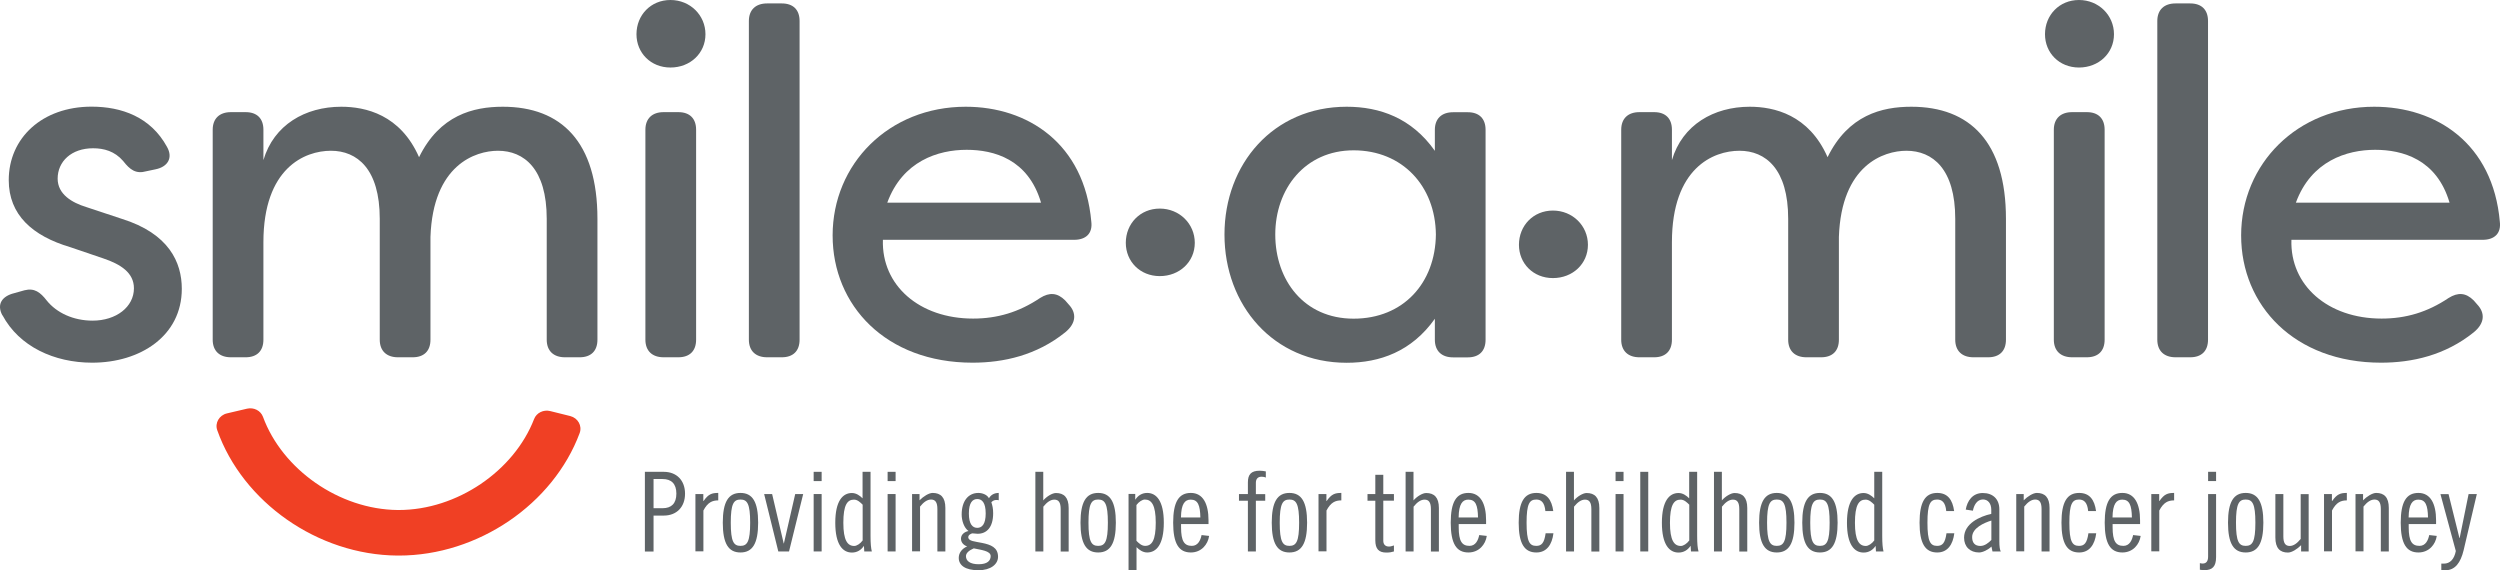 <?xml version="1.0" encoding="UTF-8"?> <svg xmlns="http://www.w3.org/2000/svg" id="Layer_2" width="291.37" height="66.45" viewBox="0 0 291.37 66.45"><g id="Layer_1-2"><path d="m.27,36.74c-.69-1.31,0-2.23,1.38-2.57l1.21-.34c1.15-.29,1.84.23,2.59,1.2,1.15,1.43,3.1,2.34,5.34,2.34,2.76,0,4.82-1.6,4.82-3.77,0-1.82-1.55-2.8-3.56-3.48l-3.85-1.31c-4.42-1.31-7.18-3.77-7.18-7.82,0-4.91,3.9-8.56,9.65-8.56,3.5,0,6.89,1.2,8.79,4.68.75,1.31.06,2.34-1.32,2.62l-1.09.23c-1.21.34-1.9-.17-2.7-1.2-.98-1.14-2.24-1.48-3.5-1.48-2.53,0-4.13,1.54-4.13,3.54,0,1.82,1.67,2.8,3.33,3.31l4.13,1.37c5.51,1.71,7.01,5.08,7.01,8.16,0,5.48-4.82,8.61-10.45,8.61-4.42,0-8.5-1.88-10.45-5.53" fill="#5e6366" stroke-width="0"></path><path d="m24.79,39.59V15.12c0-1.31.8-2.05,2.12-2.05h1.72c1.32,0,2.07.74,2.07,2.05v3.54c1.21-4.11,4.88-6.22,9.07-6.22,2.82,0,6.89.91,9.07,5.88,2.41-4.91,6.32-5.88,9.76-5.88,6.83,0,11.03,4.11,11.03,13.06v14.09c0,1.31-.75,2.05-2.07,2.05h-1.72c-1.32,0-2.12-.74-2.12-2.05v-14.09c0-5.82-2.64-7.93-5.68-7.93-2.64,0-7.58,1.65-7.87,10.04v11.98c0,1.31-.75,2.05-2.07,2.05h-1.72c-1.32,0-2.12-.74-2.12-2.05v-14.09c0-5.82-2.64-7.93-5.69-7.93s-7.87,2-7.87,10.67v11.35c0,1.31-.75,2.05-2.07,2.05h-1.72c-1.32,0-2.12-.74-2.12-2.05" fill="#5e6366" stroke-width="0"></path><path d="m74.18,3.99c0-2.23,1.67-3.99,3.96-3.99s4.08,1.77,4.08,3.99-1.78,3.88-4.08,3.88-3.96-1.71-3.96-3.88" fill="#5e6366" stroke-width="0"></path><path d="m131.21,28.3c0-2.23,1.67-3.99,3.96-3.99s4.08,1.77,4.08,3.99-1.78,3.88-4.08,3.88-3.96-1.71-3.96-3.88" fill="#5e6366" stroke-width="0"></path><path d="m177.03,28.53c0-2.23,1.67-3.99,3.96-3.99s4.08,1.77,4.08,3.99-1.78,3.88-4.08,3.88-3.96-1.71-3.96-3.88" fill="#5e6366" stroke-width="0"></path><path d="m75.22,39.59V15.12c0-1.31.8-2.05,2.12-2.05h1.72c1.32,0,2.07.74,2.07,2.05v24.47c0,1.31-.75,2.05-2.07,2.05h-1.72c-1.32,0-2.12-.74-2.12-2.05" fill="#5e6366" stroke-width="0"></path><path d="m87.28,39.59V2.45c0-1.31.8-2.05,2.12-2.05h1.72c1.32,0,2.07.74,2.07,2.05v37.14c0,1.31-.75,2.05-2.07,2.05h-1.72c-1.32,0-2.12-.74-2.12-2.05" fill="#5e6366" stroke-width="0"></path><path d="m121.33,23.62c-1.49-5.08-5.51-6.16-8.67-6.16-3.33,0-7.47,1.31-9.25,6.16h17.92Zm-24.29,3.82c0-8.33,6.55-15,15.51-15,7.23,0,13.84,4.28,14.64,13.4.17,1.37-.63,2.11-2.01,2.11h-22.28c-.17,5.31,4.25,9.18,10.51,9.18,2.81,0,5.34-.74,7.81-2.4,1.09-.68,2.01-.63,2.93.29l.4.46c.92.97.92,2.17-.4,3.25-3.33,2.68-7.18,3.54-10.8,3.54-10.11,0-16.31-6.68-16.31-14.83" fill="#5e6366" stroke-width="0"></path><path d="m167.35,27.33c-.06-5.65-3.91-9.81-9.59-9.81s-9.13,4.51-9.13,9.81,3.33,9.81,9.13,9.81,9.53-4.16,9.59-9.81m-24.64,0c0-8.21,5.69-14.89,14.24-14.89,3.85,0,7.58,1.31,10.28,5.14v-2.45c0-1.31.8-2.05,2.12-2.05h1.72c1.32,0,2.07.74,2.07,2.05v24.47c0,1.31-.75,2.05-2.07,2.05h-1.72c-1.32,0-2.12-.74-2.12-2.05v-2.45c-2.7,3.82-6.43,5.13-10.28,5.13-8.56,0-14.24-6.73-14.24-14.95" fill="#5e6366" stroke-width="0"></path><path d="m188.95,39.59V15.12c0-1.31.8-2.05,2.12-2.05h1.72c1.32,0,2.07.74,2.07,2.05v3.54c1.21-4.11,4.88-6.22,9.07-6.22,2.81,0,6.89.91,9.07,5.88,2.41-4.91,6.32-5.88,9.76-5.88,6.83,0,11.03,4.11,11.03,13.06v14.09c0,1.31-.75,2.05-2.07,2.05h-1.72c-1.32,0-2.12-.74-2.12-2.05v-14.09c0-5.82-2.64-7.93-5.69-7.93-2.64,0-7.58,1.65-7.87,10.04v11.98c0,1.31-.75,2.05-2.07,2.05h-1.72c-1.32,0-2.12-.74-2.12-2.05v-14.09c0-5.82-2.64-7.93-5.68-7.93s-7.87,2-7.87,10.67v11.35c0,1.31-.75,2.05-2.07,2.05h-1.72c-1.32,0-2.12-.74-2.12-2.05" fill="#5e6366" stroke-width="0"></path><path d="m239.37,39.59V15.12c0-1.31.81-2.05,2.13-2.05h1.72c1.32,0,2.07.74,2.07,2.05v24.47c0,1.31-.75,2.05-2.07,2.05h-1.72c-1.32,0-2.13-.74-2.13-2.05m-1.03-35.6c0-2.23,1.67-3.99,3.96-3.99s4.08,1.77,4.08,3.99-1.78,3.88-4.08,3.88-3.96-1.71-3.96-3.88" fill="#5e6366" stroke-width="0"></path><path d="m251.43,39.59V2.45c0-1.31.8-2.05,2.12-2.05h1.72c1.32,0,2.07.74,2.07,2.05v37.14c0,1.31-.75,2.05-2.07,2.05h-1.72c-1.32,0-2.12-.74-2.12-2.05" fill="#5e6366" stroke-width="0"></path><path d="m285.49,23.62c-1.49-5.08-5.51-6.16-8.67-6.16-3.33,0-7.46,1.31-9.24,6.16h17.92Zm-24.29,3.82c0-8.33,6.55-15,15.51-15,7.24,0,13.84,4.28,14.64,13.4.17,1.37-.63,2.11-2.01,2.11h-22.28c-.17,5.31,4.25,9.18,10.51,9.18,2.82,0,5.34-.74,7.81-2.4,1.09-.68,2.01-.63,2.93.29l.4.46c.92.97.92,2.17-.4,3.25-3.33,2.68-7.18,3.54-10.8,3.54-10.11,0-16.31-6.68-16.31-14.83" fill="#5e6366" stroke-width="0"></path><path d="m46.49,64.75c-.06,0-.11,0-.17,0-9.31-.07-18.04-6.25-21-14.61-.3-.84.23-1.75,1.13-1.96l2.34-.55c.79-.18,1.59.22,1.86.95,2.25,6.13,8.88,10.8,15.71,10.86.04,0,.08,0,.12,0,6.78,0,13.43-4.55,15.77-10.61.28-.72,1.1-1.12,1.88-.92l2.33.58c.9.23,1.41,1.14,1.1,1.98-3.08,8.27-11.83,14.28-21.08,14.28" fill="#f04024" stroke-width="0"></path><path d="m76.17,59.23h1.06c1.01,0,1.6-.54,1.6-1.7s-.6-1.7-1.6-1.7h-1.06v3.39Zm-1.01-4.24h2.2c1.5,0,2.48,1,2.48,2.55s-.98,2.55-2.48,2.55h-1.19v4.19h-1.01v-9.28Z" fill="#5e6366" stroke-width="0"></path><path d="m81.04,57.58h.93v.81h.03c.56-.81.97-.94,1.71-.94v.87c-.7,0-1.23.23-1.73,1.18v4.76h-.93v-6.69Z" fill="#5e6366" stroke-width="0"></path><path d="m86.3,63.62c.79,0,1.13-.49,1.13-2.7s-.34-2.7-1.13-2.7-1.13.49-1.13,2.7.34,2.7,1.13,2.7m0-6.17c1.41,0,2.06,1.05,2.06,3.47s-.65,3.47-2.06,3.47-2.06-1.05-2.06-3.47.65-3.47,2.06-3.47" fill="#5e6366" stroke-width="0"></path><polygon points="89.99 57.58 91.34 63.34 91.36 63.34 92.68 57.58 93.61 57.58 91.96 64.27 90.71 64.27 89.06 57.58 89.99 57.58" fill="#5e6366" stroke-width="0"></polygon><path d="m94.83,64.27h.93v-6.69h-.93v6.69Zm0-8.2h.93v-1.08h-.93v1.08Z" fill="#5e6366" stroke-width="0"></path><path d="m100.54,58.82c-.27-.27-.6-.59-1.01-.59-.79,0-1.24.64-1.24,2.7s.49,2.7,1.27,2.7c.29,0,.7-.26.98-.64v-4.17Zm.17,4.81h-.03c-.32.48-.79.77-1.39.77-1.06,0-1.94-.9-1.94-3.47s.88-3.47,1.94-3.47c.51,0,.93.31,1.24.62v-3.09h.93v7.48c0,.87.05,1.41.15,1.8h-.88l-.04-.64Z" fill="#5e6366" stroke-width="0"></path><path d="m103.45,64.27h.93v-6.69h-.93v6.69Zm0-8.2h.93v-1.08h-.93v1.08Z" fill="#5e6366" stroke-width="0"></path><path d="m106.29,57.58h.88v.73c.44-.45,1.09-.86,1.53-.86.93,0,1.48.51,1.48,1.75v5.07h-.93v-4.94c0-.77-.23-1.11-.74-1.11-.45,0-.87.31-1.28.82v5.22h-.93v-6.69Z" fill="#5e6366" stroke-width="0"></path><path d="m113.9,61.52c.54,0,.98-.41.98-1.68s-.44-1.68-.98-1.68-.98.41-.98,1.68.44,1.68.98,1.68m-.41,2.39c-.54.23-.91.54-.91.91,0,.55.47.94,1.48.94s1.4-.41,1.4-.95c0-.62-1.16-.72-1.97-.9m2.9-5.61c-.1-.03-.18-.03-.27-.03-.25,0-.41.1-.58.26.13.41.21.74.21,1.29,0,1.67-.78,2.39-1.81,2.39-.21,0-.41-.05-.62-.05-.16.04-.47.18-.47.44,0,.48.76.5,1.63.68.97.2,1.84.51,1.84,1.61,0,.87-.85,1.57-2.28,1.57-1.53,0-2.3-.57-2.3-1.44,0-.59.38-1.08.98-1.34-.4-.13-.72-.45-.72-.9,0-.5.44-.81.88-.89-.53-.37-.8-1.22-.8-1.92,0-1.59.78-2.52,1.95-2.52.44,0,1.01.19,1.23.62.21-.36.57-.62,1.14-.62v.85Z" fill="#5e6366" stroke-width="0"></path><path d="m120.66,54.99h.93v3.33c.39-.45,1.04-.86,1.48-.86.93,0,1.48.51,1.48,1.75v5.07h-.93v-4.94c0-.77-.23-1.11-.74-1.11-.45,0-.87.31-1.28.82v5.22h-.93v-9.28Z" fill="#5e6366" stroke-width="0"></path><path d="m127.99,63.62c.79,0,1.13-.49,1.13-2.7s-.34-2.7-1.13-2.7-1.13.49-1.13,2.7.34,2.7,1.13,2.7m0-6.17c1.41,0,2.06,1.05,2.06,3.47s-.65,3.47-2.06,3.47-2.06-1.05-2.06-3.47.65-3.47,2.06-3.47" fill="#5e6366" stroke-width="0"></path><path d="m132.45,63.03c.27.27.6.59,1.01.59.79,0,1.24-.64,1.24-2.7s-.49-2.7-1.27-2.7c-.29,0-.7.26-.98.64v4.17Zm-.15-4.81h.03c.31-.48.78-.77,1.37-.77,1.06,0,1.94.9,1.94,3.47s-.88,3.47-1.94,3.47c-.51,0-.93-.31-1.24-.62v2.67h-.93v-8.87h.78v.64Z" fill="#5e6366" stroke-width="0"></path><path d="m139.9,60.31c-.03-1.44-.29-2.08-1.13-2.08-.67,0-1.11.49-1.13,2.08h2.25Zm-2.25.77v.37c0,1.63.38,2.17,1.26,2.17.71,0,1.01-.66,1.13-1.26l.88.1c-.14,1-.91,1.93-2.13,1.93-1.41,0-2.06-1.05-2.06-3.47s.65-3.47,2.06-3.47,2.06,1.26,2.06,3.19v.44h-3.18Z" fill="#5e6366" stroke-width="0"></path><path d="m144.4,57.58h1.04v-1.36c0-.9.36-1.36,1.37-1.36.25,0,.5.04.72.08v.72c-.17-.08-.34-.1-.5-.1-.45,0-.66.28-.66.71v1.32h1.09v.77h-1.09v5.91h-.93v-5.91h-1.04v-.77Z" fill="#5e6366" stroke-width="0"></path><path d="m150.28,63.62c.79,0,1.13-.49,1.13-2.7s-.34-2.7-1.13-2.7-1.13.49-1.13,2.7.34,2.7,1.13,2.7m0-6.17c1.41,0,2.06,1.05,2.06,3.47s-.65,3.47-2.06,3.47-2.06-1.05-2.06-3.47.65-3.47,2.06-3.47" fill="#5e6366" stroke-width="0"></path><path d="m153.66,57.58h.93v.81h.03c.56-.81.97-.94,1.71-.94v.87c-.7,0-1.23.23-1.73,1.18v4.76h-.93v-6.69Z" fill="#5e6366" stroke-width="0"></path><path d="m159.38,57.58h.91v-2.24h.93v2.24h1.24v.77h-1.24v4.68c0,.39.21.67.67.67.18,0,.41-.08.57-.13v.7c-.26.08-.49.13-.88.13-.88,0-1.29-.41-1.29-1.44v-4.6h-.91v-.77Z" fill="#5e6366" stroke-width="0"></path><path d="m163.81,54.99h.93v3.33c.39-.45,1.04-.86,1.48-.86.93,0,1.48.51,1.48,1.75v5.07h-.93v-4.94c0-.77-.23-1.11-.74-1.11-.45,0-.87.31-1.28.82v5.22h-.93v-9.28Z" fill="#5e6366" stroke-width="0"></path><path d="m172.26,60.31c-.03-1.44-.28-2.08-1.13-2.08-.67,0-1.11.49-1.13,2.08h2.25Zm-2.25.77v.37c0,1.63.38,2.17,1.26,2.17.71,0,1.01-.66,1.13-1.26l.88.1c-.14,1-.91,1.93-2.14,1.93-1.41,0-2.06-1.05-2.06-3.47s.65-3.47,2.06-3.47,2.06,1.26,2.06,3.19v.44h-3.18Z" fill="#5e6366" stroke-width="0"></path><path d="m180.11,59.56c-.09-1-.49-1.34-1.06-1.34-.79,0-1.13.49-1.13,2.7s.34,2.7,1.13,2.7c.6,0,.93-.31,1.09-1.47h.91c-.16,1.31-.78,2.24-1.99,2.24-1.41,0-2.06-1.06-2.06-3.47s.65-3.47,2.06-3.47c1.22,0,1.79.8,1.97,2.11h-.91Z" fill="#5e6366" stroke-width="0"></path><path d="m182.51,54.99h.93v3.33c.39-.45,1.04-.86,1.48-.86.93,0,1.48.51,1.48,1.75v5.07h-.93v-4.94c0-.77-.23-1.11-.74-1.11-.45,0-.87.31-1.28.82v5.22h-.93v-9.28Z" fill="#5e6366" stroke-width="0"></path><path d="m188.29,64.27h.93v-6.69h-.93v6.69Zm0-8.2h.93v-1.08h-.93v1.08Z" fill="#5e6366" stroke-width="0"></path><rect x="191.17" y="54.99" width=".93" height="9.28" fill="#5e6366" stroke-width="0"></rect><path d="m196.88,58.82c-.27-.27-.6-.59-1.01-.59-.79,0-1.24.64-1.24,2.7s.49,2.7,1.27,2.7c.29,0,.7-.26.98-.64v-4.17Zm.17,4.81h-.03c-.32.48-.79.77-1.39.77-1.06,0-1.94-.9-1.94-3.47s.88-3.47,1.94-3.47c.51,0,.93.31,1.24.62v-3.09h.93v7.48c0,.87.05,1.41.16,1.8h-.88l-.04-.64Z" fill="#5e6366" stroke-width="0"></path><path d="m199.75,54.99h.93v3.33c.39-.45,1.04-.86,1.48-.86.93,0,1.48.51,1.48,1.75v5.07h-.93v-4.94c0-.77-.23-1.11-.74-1.11-.45,0-.87.31-1.28.82v5.22h-.93v-9.28Z" fill="#5e6366" stroke-width="0"></path><path d="m207.08,63.62c.79,0,1.13-.49,1.13-2.7s-.34-2.7-1.13-2.7-1.13.49-1.13,2.7.34,2.7,1.13,2.7m0-6.17c1.41,0,2.06,1.05,2.06,3.47s-.65,3.47-2.06,3.47-2.06-1.05-2.06-3.47.65-3.47,2.06-3.47" fill="#5e6366" stroke-width="0"></path><path d="m212.11,63.62c.79,0,1.13-.49,1.13-2.7s-.34-2.7-1.13-2.7-1.13.49-1.13,2.7.34,2.7,1.13,2.7m0-6.17c1.41,0,2.06,1.05,2.06,3.47s-.65,3.47-2.06,3.47-2.06-1.05-2.06-3.47.65-3.47,2.06-3.47" fill="#5e6366" stroke-width="0"></path><path d="m218.44,58.82c-.27-.27-.6-.59-1.01-.59-.79,0-1.24.64-1.24,2.7s.49,2.7,1.27,2.7c.29,0,.7-.26.98-.64v-4.17Zm.17,4.81h-.02c-.32.48-.79.77-1.39.77-1.06,0-1.94-.9-1.94-3.47s.88-3.47,1.94-3.47c.5,0,.93.31,1.24.62v-3.09h.93v7.48c0,.87.05,1.41.15,1.8h-.88l-.04-.64Z" fill="#5e6366" stroke-width="0"></path><path d="m226.83,59.56c-.09-1-.49-1.34-1.06-1.34-.79,0-1.13.49-1.13,2.7s.34,2.7,1.13,2.7c.6,0,.93-.31,1.09-1.47h.91c-.16,1.31-.78,2.24-1.99,2.24-1.41,0-2.06-1.06-2.06-3.47s.65-3.47,2.06-3.47c1.22,0,1.79.8,1.97,2.11h-.91Z" fill="#5e6366" stroke-width="0"></path><path d="m232.09,60.67c-.85.26-2.24.87-2.24,1.93,0,.63.29,1.03.96,1.03.5,0,.94-.35,1.28-.7v-2.26Zm-2.99-1.26c.18-1.05.8-1.95,1.99-1.95s1.93.72,1.93,1.9v3.73c0,.59.06,1.03.17,1.18h-.97l-.12-.57c-.36.36-1.01.69-1.44.69-1.05,0-1.75-.67-1.75-1.72,0-1.65,1.83-2.48,3.17-2.78v-.48c0-.73-.38-1.2-.97-1.2-.71,0-1.06.71-1.17,1.31l-.85-.13Z" fill="#5e6366" stroke-width="0"></path><path d="m234.98,57.58h.88v.73c.44-.45,1.09-.86,1.53-.86.93,0,1.48.51,1.48,1.75v5.07h-.93v-4.94c0-.77-.23-1.11-.74-1.11-.45,0-.87.31-1.28.82v5.22h-.93v-6.69Z" fill="#5e6366" stroke-width="0"></path><path d="m243.37,59.56c-.09-1-.49-1.34-1.06-1.34-.79,0-1.13.49-1.13,2.7s.34,2.7,1.13,2.7c.6,0,.93-.31,1.09-1.47h.91c-.16,1.31-.78,2.24-1.99,2.24-1.41,0-2.06-1.06-2.06-3.47s.65-3.47,2.06-3.47c1.22,0,1.79.8,1.97,2.11h-.91Z" fill="#5e6366" stroke-width="0"></path><path d="m248.47,60.31c-.03-1.44-.29-2.08-1.13-2.08-.67,0-1.11.49-1.13,2.08h2.25Zm-2.25.77v.37c0,1.63.38,2.17,1.26,2.17.71,0,1.01-.66,1.13-1.26l.88.1c-.14,1-.91,1.93-2.13,1.93-1.41,0-2.06-1.05-2.06-3.47s.65-3.47,2.06-3.47,2.06,1.26,2.06,3.19v.44h-3.18Z" fill="#5e6366" stroke-width="0"></path><path d="m250.72,57.58h.93v.81h.03c.56-.81.97-.94,1.71-.94v.87c-.7,0-1.23.23-1.73,1.18v4.76h-.93v-6.69Z" fill="#5e6366" stroke-width="0"></path><path d="m257.35,54.99h.93v1.08h-.93v-1.08Zm-.96,10.64c.12.03.22.05.31.05.41,0,.65-.23.65-.82v-7.28h.93v7.35c0,1.11-.44,1.52-1.37,1.52-.17,0-.34-.02-.52-.05v-.77Z" fill="#5e6366" stroke-width="0"></path><path d="m261.73,63.62c.79,0,1.13-.49,1.13-2.7s-.34-2.7-1.13-2.7-1.13.49-1.13,2.7.34,2.7,1.13,2.7m0-6.17c1.41,0,2.06,1.05,2.06,3.47s-.65,3.47-2.06,3.47-2.06-1.05-2.06-3.47.65-3.47,2.06-3.47" fill="#5e6366" stroke-width="0"></path><path d="m269.07,64.27h-.88v-.73c-.44.45-1.09.86-1.53.86-.93,0-1.47-.51-1.47-1.75v-5.07h.93v4.94c0,.77.23,1.11.74,1.11.45,0,.87-.31,1.28-.82v-5.22h.93v6.69Z" fill="#5e6366" stroke-width="0"></path><path d="m270.85,57.58h.93v.81h.03c.56-.81.97-.94,1.71-.94v.87c-.7,0-1.23.23-1.73,1.18v4.76h-.93v-6.69Z" fill="#5e6366" stroke-width="0"></path><path d="m274.53,57.58h.88v.73c.44-.45,1.09-.86,1.53-.86.93,0,1.47.51,1.47,1.75v5.07h-.93v-4.94c0-.77-.23-1.11-.74-1.11-.45,0-.87.31-1.28.82v5.22h-.93v-6.69Z" fill="#5e6366" stroke-width="0"></path><path d="m282.98,60.31c-.03-1.44-.29-2.08-1.13-2.08-.67,0-1.11.49-1.13,2.08h2.25Zm-2.25.77v.37c0,1.63.38,2.17,1.26,2.17.71,0,1.01-.66,1.13-1.26l.88.1c-.14,1-.91,1.93-2.14,1.93-1.41,0-2.06-1.05-2.06-3.47s.65-3.47,2.06-3.47,2.06,1.26,2.06,3.19v.44h-3.18Z" fill="#5e6366" stroke-width="0"></path><path d="m285.37,57.58l1.27,5.12h.03l1.04-5.12h.96l-1.54,6.55c-.35,1.46-1,2.33-2.12,2.33h-.48v-.77h.29c.74,0,1.22-.53,1.4-1.47l-1.79-6.63h.96Z" fill="#5e6366" stroke-width="0"></path></g></svg> 